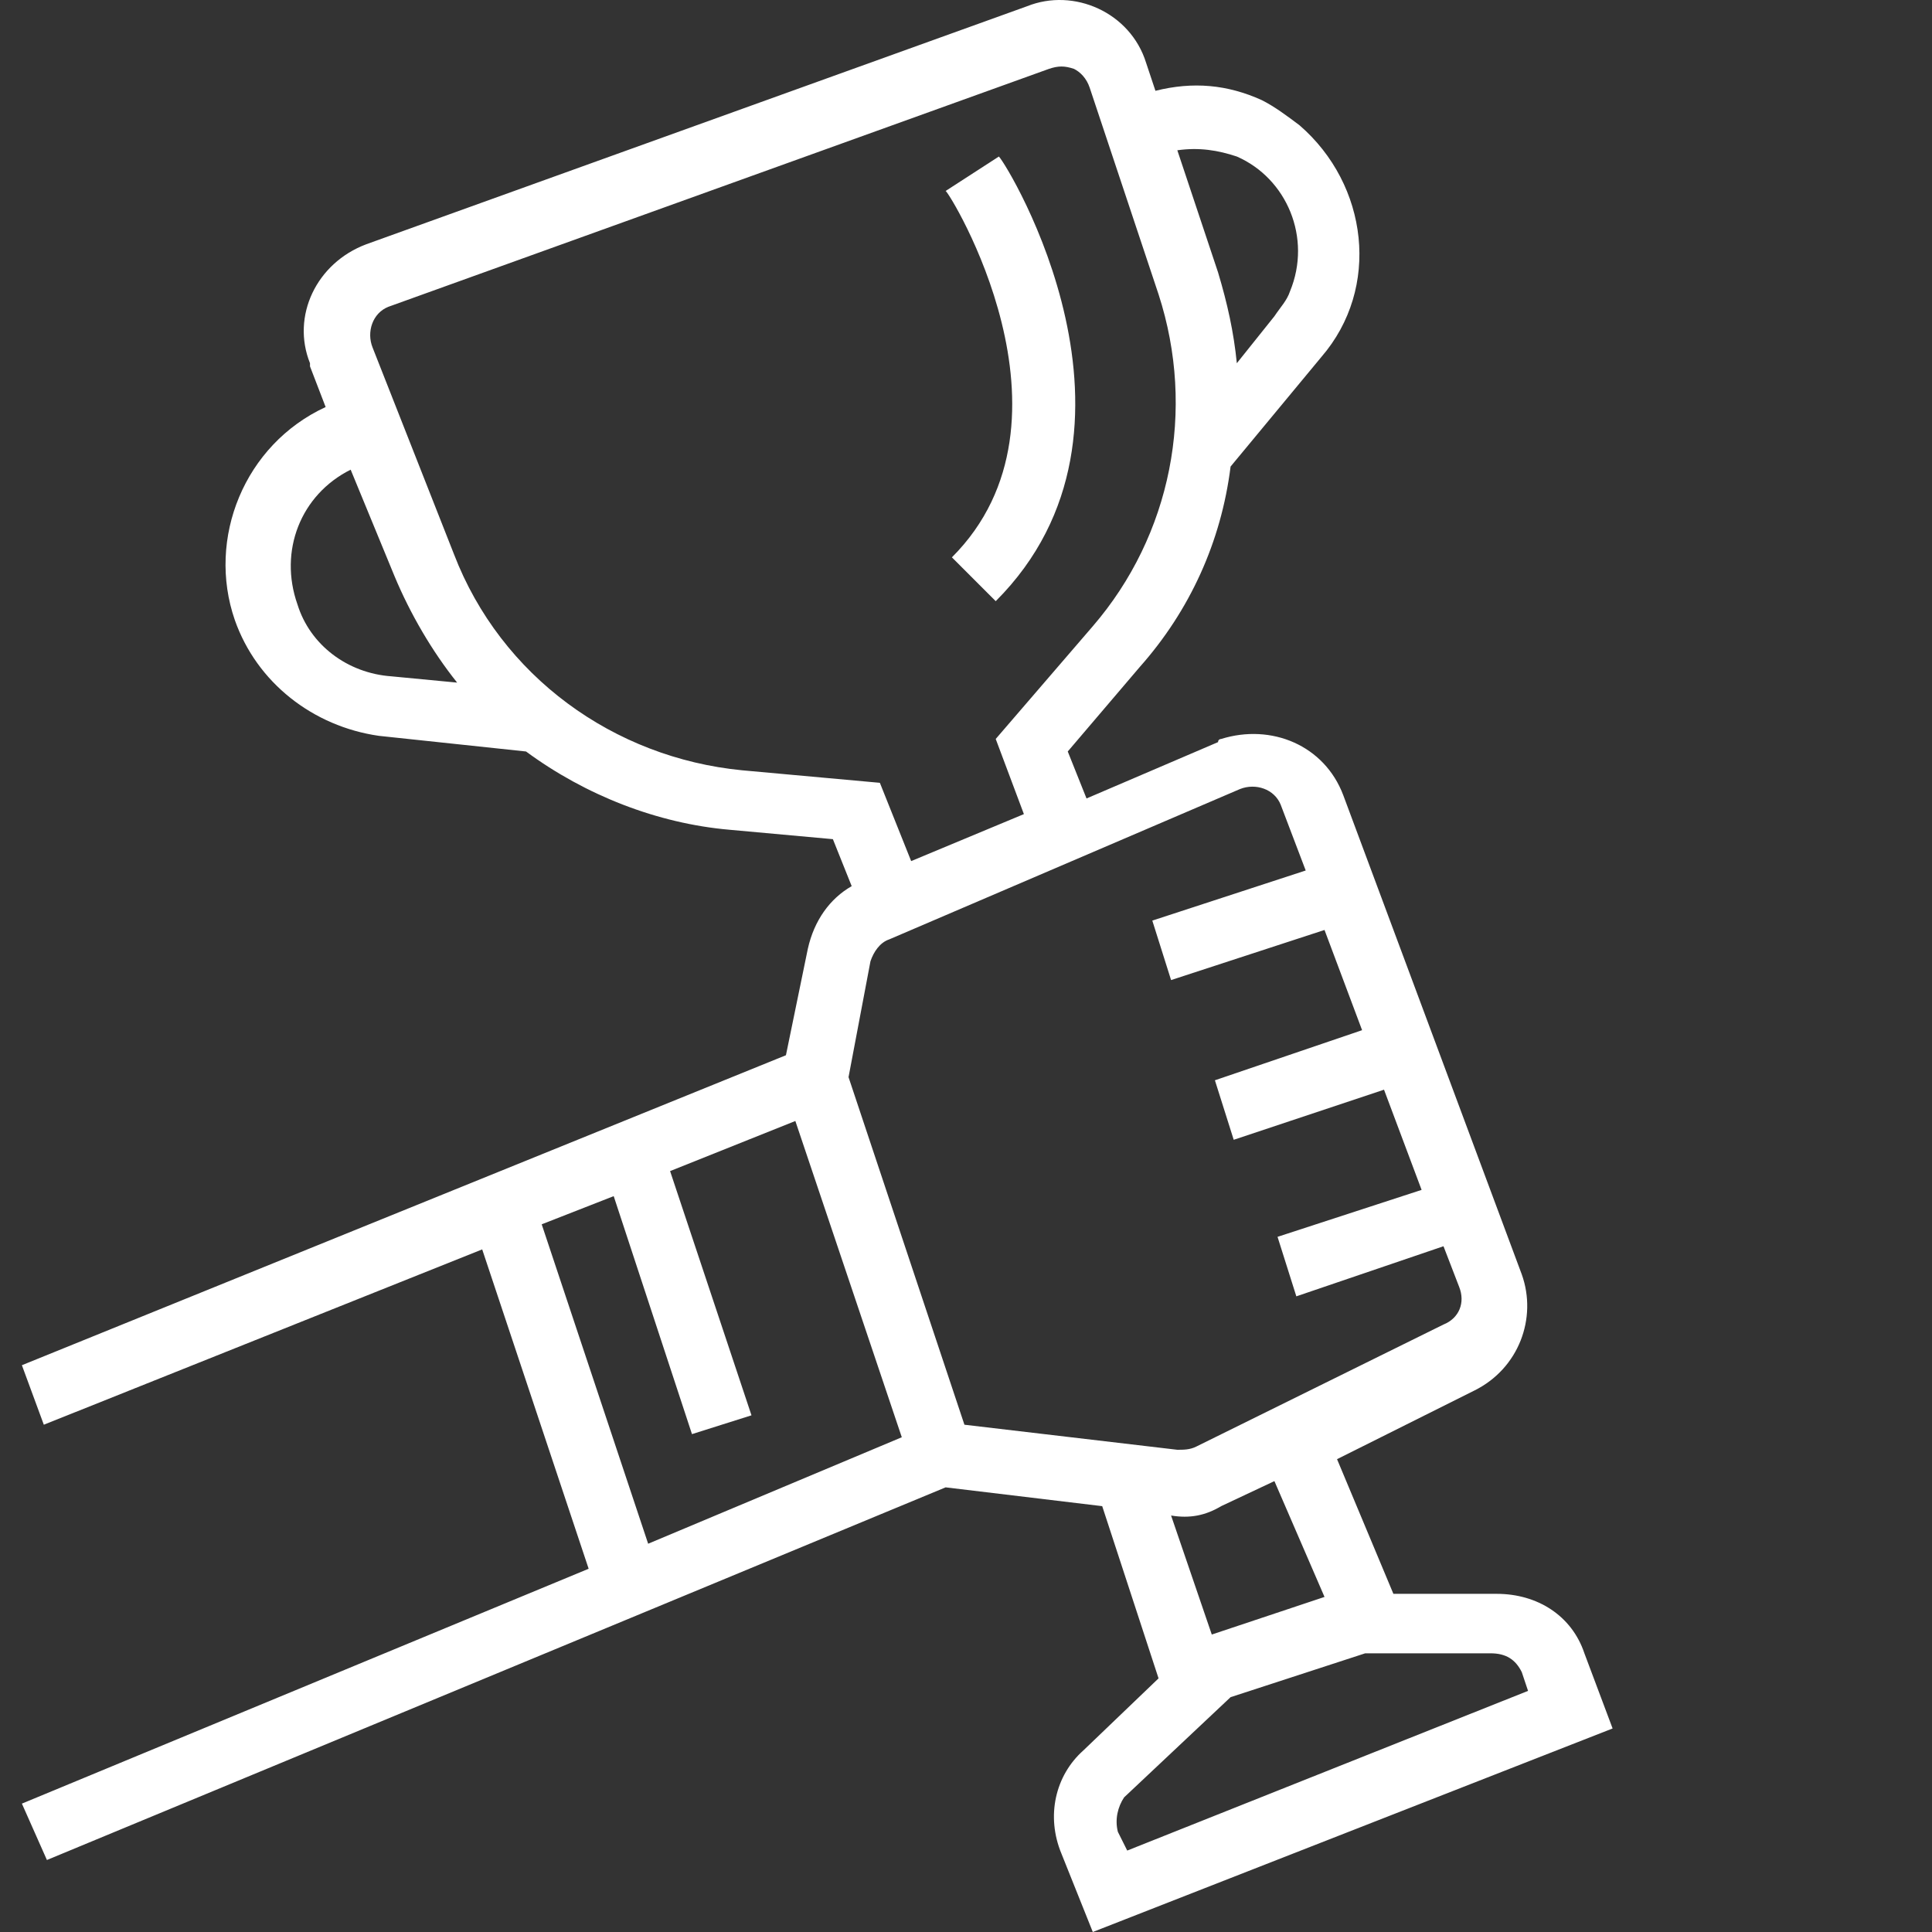 <?xml version="1.0" encoding="UTF-8"?> <svg xmlns="http://www.w3.org/2000/svg" width="60" height="60" viewBox="0 0 60 60" fill="none"><rect x="0" y="0" width="60" height="60" fill="#333333" stroke="none"/> <g clip-path="url(#clip0)"> <path d="M0.68 56.013L1.457 57.764L29.367 46.191L34.23 46.775L35.98 52.123L33.646 54.36C32.771 55.138 32.479 56.402 32.965 57.569L33.938 60L50.081 53.679L49.205 51.345C48.816 50.178 47.747 49.498 46.483 49.498H43.273L41.523 45.316L45.802 43.177C47.163 42.496 47.747 40.94 47.26 39.578L41.718 24.7C41.134 23.144 39.481 22.463 37.925 22.949C37.925 22.949 37.828 22.949 37.828 23.047L33.743 24.797L33.16 23.338L35.397 20.713C36.952 18.962 37.925 16.823 38.217 14.489L41.037 11.085C42.884 8.946 42.495 5.737 40.356 3.889C39.967 3.597 39.578 3.306 39.189 3.111C38.119 2.625 37.05 2.528 35.883 2.82L35.591 1.944C35.105 0.388 33.354 -0.39 31.896 0.194L11.377 7.585C9.821 8.168 9.043 9.821 9.627 11.28V11.377L10.113 12.641C7.584 13.808 6.417 16.726 7.292 19.254C7.973 21.199 9.723 22.56 11.766 22.852L16.336 23.338C18.184 24.7 20.42 25.575 22.657 25.769L25.866 26.061L26.45 27.52C25.769 27.909 25.283 28.59 25.088 29.465L24.408 32.771L0.68 42.398L1.361 44.246L14.975 38.801L18.281 48.719L0.68 56.013ZM47.26 51.929L47.455 52.512L35.007 57.471L34.716 56.888C34.618 56.499 34.716 56.11 34.91 55.819L38.217 52.707L42.398 51.345H46.288C46.774 51.345 47.066 51.539 47.26 51.929ZM41.134 49.594L37.633 50.762L36.369 47.066C36.952 47.163 37.438 47.066 37.925 46.775L39.578 45.997L41.134 49.594ZM38.508 24.505C38.995 24.311 39.578 24.505 39.773 24.991L40.55 27.034L35.786 28.59L36.369 30.437L41.134 28.881L42.301 31.993L37.73 33.549L38.314 35.397L42.982 33.841L44.149 36.953L39.675 38.411L40.259 40.259L44.829 38.703L45.316 39.967C45.51 40.453 45.316 40.94 44.829 41.134L37.147 44.927C36.952 45.024 36.758 45.024 36.563 45.024L29.951 44.246L26.352 33.452L27.033 29.854C27.131 29.562 27.325 29.27 27.617 29.173L38.508 24.505ZM38.411 4.861C39.967 5.542 40.745 7.39 40.064 9.043C39.967 9.335 39.773 9.529 39.578 9.821L38.411 11.28C38.314 10.307 38.119 9.432 37.828 8.46L36.563 4.667C37.244 4.57 37.828 4.667 38.411 4.861ZM9.237 18.768C8.654 17.114 9.334 15.364 10.89 14.586L12.252 17.893C12.738 19.059 13.419 20.227 14.197 21.199L12.155 21.004C10.793 20.907 9.627 20.032 9.237 18.768ZM23.046 23.922C19.059 23.533 15.558 21.004 14.099 17.212L11.571 10.793C11.377 10.307 11.571 9.724 12.058 9.529L32.576 2.139C32.868 2.041 33.062 2.041 33.354 2.139C33.549 2.236 33.743 2.43 33.841 2.722L35.98 9.141C37.147 12.738 36.369 16.628 33.938 19.448L30.923 22.949L31.798 25.283L28.297 26.742L27.325 24.311L23.046 23.922ZM16.823 38.022L19.059 37.147L21.49 44.538L23.338 43.954L20.81 36.369L24.7 34.813L28.006 44.635L20.129 47.942L16.823 38.022Z" fill="white"></path> <path d="M29.562 17.309L30.923 18.67C36.272 13.322 31.312 5.153 31.021 4.861L29.367 5.931C29.465 5.931 33.841 13.03 29.562 17.309Z" fill="white"></path> </g> <defs> <clipPath id="clip0"> <rect width="60" height="60" fill="white"></rect> </clipPath> </defs> </svg> 